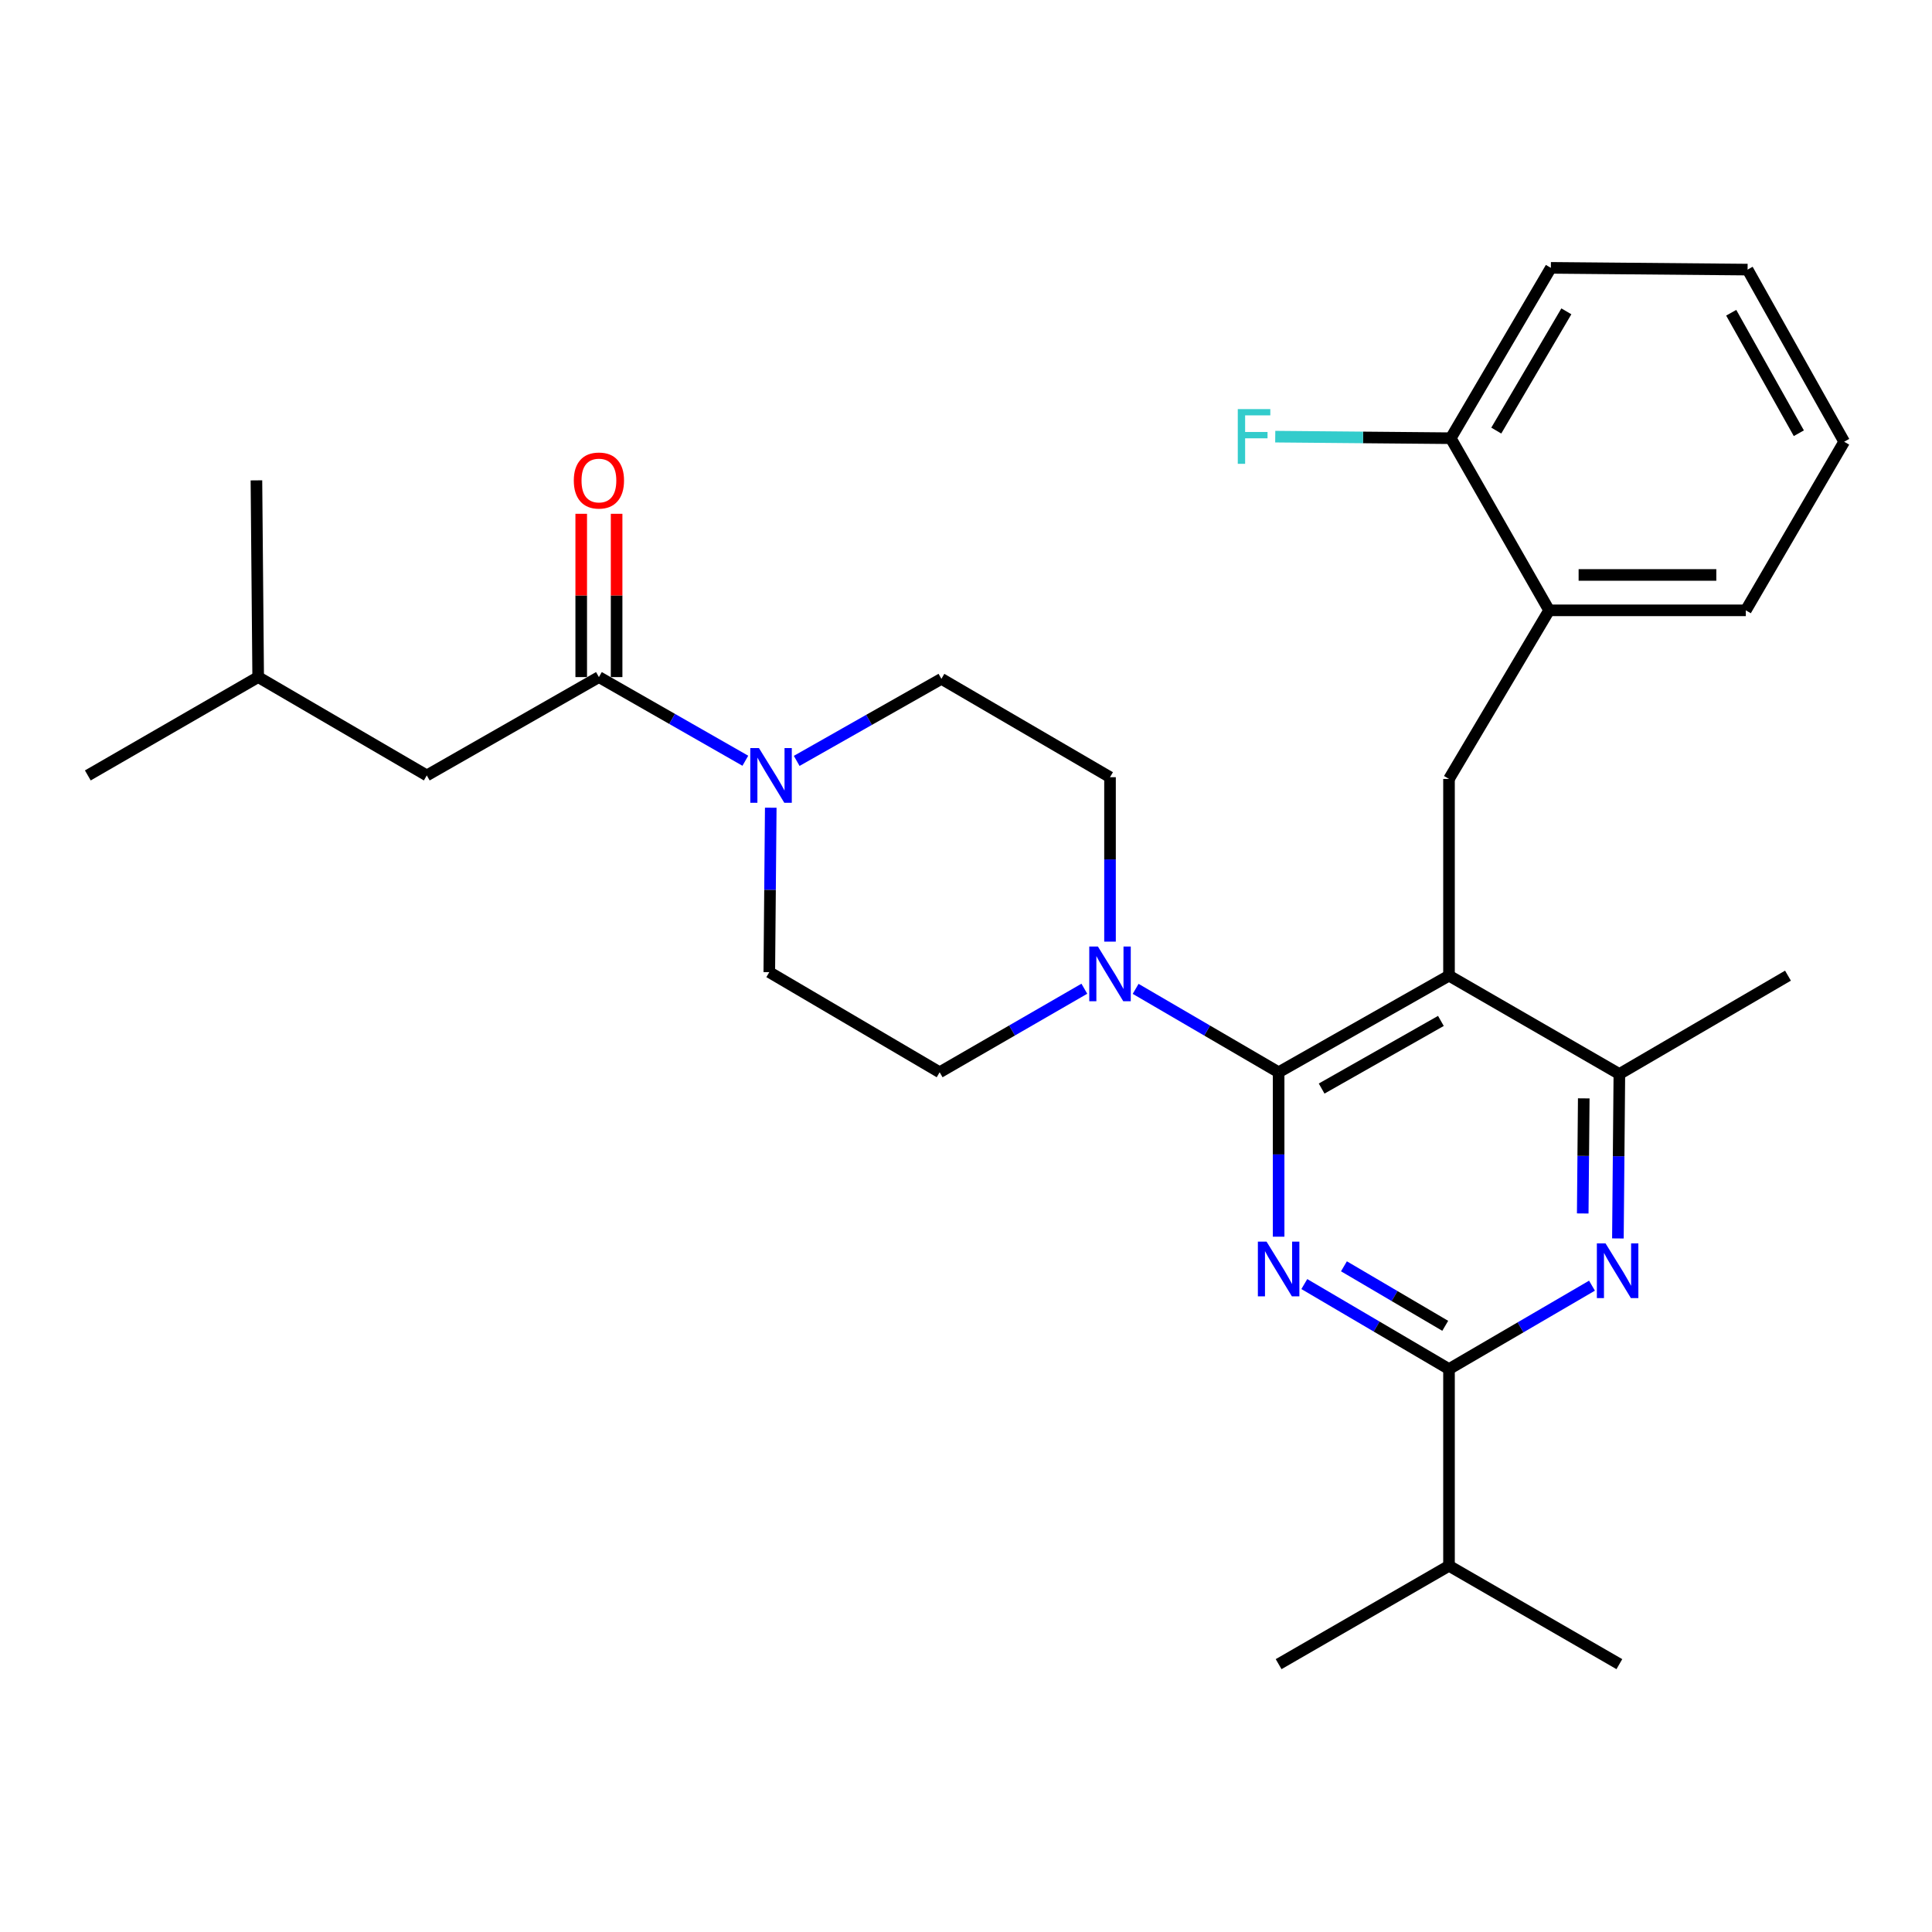 <?xml version='1.0' encoding='iso-8859-1'?>
<svg version='1.1' baseProfile='full'
              xmlns='http://www.w3.org/2000/svg'
                      xmlns:rdkit='http://www.rdkit.org/xml'
                      xmlns:xlink='http://www.w3.org/1999/xlink'
                  xml:space='preserve'
width='1000px' height='1000px' viewBox='0 0 1000 1000'>
<!-- END OF HEADER -->
<rect style='opacity:1.0;fill:#FFFFFF;stroke:none' width='1000' height='1000' x='0' y='0'> </rect>
<path class='bond-0' d='M 319.157,350.459 L 319.157,308.2' style='fill:none;fill-rule:evenodd;stroke:#000000;stroke-width:6px;stroke-linecap:butt;stroke-linejoin:miter;stroke-opacity:1' />
<path class='bond-0' d='M 319.157,308.2 L 319.157,265.94' style='fill:none;fill-rule:evenodd;stroke:#FF0000;stroke-width:6px;stroke-linecap:butt;stroke-linejoin:miter;stroke-opacity:1' />
<path class='bond-0' d='M 300.839,350.459 L 300.839,308.2' style='fill:none;fill-rule:evenodd;stroke:#000000;stroke-width:6px;stroke-linecap:butt;stroke-linejoin:miter;stroke-opacity:1' />
<path class='bond-0' d='M 300.839,308.2 L 300.839,265.94' style='fill:none;fill-rule:evenodd;stroke:#FF0000;stroke-width:6px;stroke-linecap:butt;stroke-linejoin:miter;stroke-opacity:1' />
<path class='bond-1' d='M 309.998,350.459 L 220.904,401.361' style='fill:none;fill-rule:evenodd;stroke:#000000;stroke-width:6px;stroke-linecap:butt;stroke-linejoin:miter;stroke-opacity:1' />
<path class='bond-2' d='M 309.998,350.459 L 347.892,372.109' style='fill:none;fill-rule:evenodd;stroke:#000000;stroke-width:6px;stroke-linecap:butt;stroke-linejoin:miter;stroke-opacity:1' />
<path class='bond-2' d='M 347.892,372.109 L 385.786,393.759' style='fill:none;fill-rule:evenodd;stroke:#0000FF;stroke-width:6px;stroke-linecap:butt;stroke-linejoin:miter;stroke-opacity:1' />
<path class='bond-3' d='M 412.366,393.835 L 449.818,372.6' style='fill:none;fill-rule:evenodd;stroke:#0000FF;stroke-width:6px;stroke-linecap:butt;stroke-linejoin:miter;stroke-opacity:1' />
<path class='bond-3' d='M 449.818,372.6 L 487.269,351.365' style='fill:none;fill-rule:evenodd;stroke:#000000;stroke-width:6px;stroke-linecap:butt;stroke-linejoin:miter;stroke-opacity:1' />
<path class='bond-4' d='M 398.943,418.067 L 398.565,460.626' style='fill:none;fill-rule:evenodd;stroke:#0000FF;stroke-width:6px;stroke-linecap:butt;stroke-linejoin:miter;stroke-opacity:1' />
<path class='bond-4' d='M 398.565,460.626 L 398.186,503.185' style='fill:none;fill-rule:evenodd;stroke:#000000;stroke-width:6px;stroke-linecap:butt;stroke-linejoin:miter;stroke-opacity:1' />
<path class='bond-5' d='M 220.904,401.361 L 133.632,350.459' style='fill:none;fill-rule:evenodd;stroke:#000000;stroke-width:6px;stroke-linecap:butt;stroke-linejoin:miter;stroke-opacity:1' />
<path class='bond-6' d='M 750.002,403.183 L 801.819,315.91' style='fill:none;fill-rule:evenodd;stroke:#000000;stroke-width:6px;stroke-linecap:butt;stroke-linejoin:miter;stroke-opacity:1' />
<path class='bond-7' d='M 750.002,403.183 L 750.002,504.997' style='fill:none;fill-rule:evenodd;stroke:#000000;stroke-width:6px;stroke-linecap:butt;stroke-linejoin:miter;stroke-opacity:1' />
<path class='bond-8' d='M 750.002,504.997 L 838.179,555.909' style='fill:none;fill-rule:evenodd;stroke:#000000;stroke-width:6px;stroke-linecap:butt;stroke-linejoin:miter;stroke-opacity:1' />
<path class='bond-9' d='M 750.002,504.997 L 661.814,555.003' style='fill:none;fill-rule:evenodd;stroke:#000000;stroke-width:6px;stroke-linecap:butt;stroke-linejoin:miter;stroke-opacity:1' />
<path class='bond-9' d='M 745.809,528.431 L 684.077,563.436' style='fill:none;fill-rule:evenodd;stroke:#000000;stroke-width:6px;stroke-linecap:butt;stroke-linejoin:miter;stroke-opacity:1' />
<path class='bond-10' d='M 837.422,641.017 L 837.801,598.463' style='fill:none;fill-rule:evenodd;stroke:#0000FF;stroke-width:6px;stroke-linecap:butt;stroke-linejoin:miter;stroke-opacity:1' />
<path class='bond-10' d='M 837.801,598.463 L 838.179,555.909' style='fill:none;fill-rule:evenodd;stroke:#000000;stroke-width:6px;stroke-linecap:butt;stroke-linejoin:miter;stroke-opacity:1' />
<path class='bond-10' d='M 819.219,628.088 L 819.484,598.3' style='fill:none;fill-rule:evenodd;stroke:#0000FF;stroke-width:6px;stroke-linecap:butt;stroke-linejoin:miter;stroke-opacity:1' />
<path class='bond-10' d='M 819.484,598.3 L 819.749,568.512' style='fill:none;fill-rule:evenodd;stroke:#000000;stroke-width:6px;stroke-linecap:butt;stroke-linejoin:miter;stroke-opacity:1' />
<path class='bond-11' d='M 824.008,665.462 L 787.005,687.048' style='fill:none;fill-rule:evenodd;stroke:#0000FF;stroke-width:6px;stroke-linecap:butt;stroke-linejoin:miter;stroke-opacity:1' />
<path class='bond-11' d='M 787.005,687.048 L 750.002,708.635' style='fill:none;fill-rule:evenodd;stroke:#000000;stroke-width:6px;stroke-linecap:butt;stroke-linejoin:miter;stroke-opacity:1' />
<path class='bond-12' d='M 838.179,555.909 L 925.451,504.997' style='fill:none;fill-rule:evenodd;stroke:#000000;stroke-width:6px;stroke-linecap:butt;stroke-linejoin:miter;stroke-opacity:1' />
<path class='bond-13' d='M 661.814,555.003 L 661.814,597.557' style='fill:none;fill-rule:evenodd;stroke:#000000;stroke-width:6px;stroke-linecap:butt;stroke-linejoin:miter;stroke-opacity:1' />
<path class='bond-13' d='M 661.814,597.557 L 661.814,640.112' style='fill:none;fill-rule:evenodd;stroke:#0000FF;stroke-width:6px;stroke-linecap:butt;stroke-linejoin:miter;stroke-opacity:1' />
<path class='bond-14' d='M 661.814,555.003 L 624.811,533.416' style='fill:none;fill-rule:evenodd;stroke:#000000;stroke-width:6px;stroke-linecap:butt;stroke-linejoin:miter;stroke-opacity:1' />
<path class='bond-14' d='M 624.811,533.416 L 587.807,511.83' style='fill:none;fill-rule:evenodd;stroke:#0000FF;stroke-width:6px;stroke-linecap:butt;stroke-linejoin:miter;stroke-opacity:1' />
<path class='bond-15' d='M 675.111,664.63 L 712.556,686.632' style='fill:none;fill-rule:evenodd;stroke:#0000FF;stroke-width:6px;stroke-linecap:butt;stroke-linejoin:miter;stroke-opacity:1' />
<path class='bond-15' d='M 712.556,686.632 L 750.002,708.635' style='fill:none;fill-rule:evenodd;stroke:#000000;stroke-width:6px;stroke-linecap:butt;stroke-linejoin:miter;stroke-opacity:1' />
<path class='bond-15' d='M 695.624,655.438 L 721.836,670.84' style='fill:none;fill-rule:evenodd;stroke:#0000FF;stroke-width:6px;stroke-linecap:butt;stroke-linejoin:miter;stroke-opacity:1' />
<path class='bond-15' d='M 721.836,670.84 L 748.048,686.241' style='fill:none;fill-rule:evenodd;stroke:#000000;stroke-width:6px;stroke-linecap:butt;stroke-linejoin:miter;stroke-opacity:1' />
<path class='bond-16' d='M 750.002,708.635 L 750.002,810.459' style='fill:none;fill-rule:evenodd;stroke:#000000;stroke-width:6px;stroke-linecap:butt;stroke-linejoin:miter;stroke-opacity:1' />
<path class='bond-17' d='M 574.542,487.386 L 574.542,444.831' style='fill:none;fill-rule:evenodd;stroke:#0000FF;stroke-width:6px;stroke-linecap:butt;stroke-linejoin:miter;stroke-opacity:1' />
<path class='bond-17' d='M 574.542,444.831 L 574.542,402.277' style='fill:none;fill-rule:evenodd;stroke:#000000;stroke-width:6px;stroke-linecap:butt;stroke-linejoin:miter;stroke-opacity:1' />
<path class='bond-18' d='M 561.256,511.762 L 523.81,533.382' style='fill:none;fill-rule:evenodd;stroke:#0000FF;stroke-width:6px;stroke-linecap:butt;stroke-linejoin:miter;stroke-opacity:1' />
<path class='bond-18' d='M 523.81,533.382 L 486.364,555.003' style='fill:none;fill-rule:evenodd;stroke:#000000;stroke-width:6px;stroke-linecap:butt;stroke-linejoin:miter;stroke-opacity:1' />
<path class='bond-19' d='M 574.542,402.277 L 487.269,351.365' style='fill:none;fill-rule:evenodd;stroke:#000000;stroke-width:6px;stroke-linecap:butt;stroke-linejoin:miter;stroke-opacity:1' />
<path class='bond-20' d='M 398.186,503.185 L 486.364,555.003' style='fill:none;fill-rule:evenodd;stroke:#000000;stroke-width:6px;stroke-linecap:butt;stroke-linejoin:miter;stroke-opacity:1' />
<path class='bond-21' d='M 838.179,861.361 L 750.002,810.459' style='fill:none;fill-rule:evenodd;stroke:#000000;stroke-width:6px;stroke-linecap:butt;stroke-linejoin:miter;stroke-opacity:1' />
<path class='bond-22' d='M 750.002,810.459 L 661.814,861.361' style='fill:none;fill-rule:evenodd;stroke:#000000;stroke-width:6px;stroke-linecap:butt;stroke-linejoin:miter;stroke-opacity:1' />
<path class='bond-23' d='M 954.545,228.638 L 904.549,139.545' style='fill:none;fill-rule:evenodd;stroke:#000000;stroke-width:6px;stroke-linecap:butt;stroke-linejoin:miter;stroke-opacity:1' />
<path class='bond-23' d='M 931.072,224.238 L 896.075,161.873' style='fill:none;fill-rule:evenodd;stroke:#000000;stroke-width:6px;stroke-linecap:butt;stroke-linejoin:miter;stroke-opacity:1' />
<path class='bond-24' d='M 954.545,228.638 L 903.633,315.91' style='fill:none;fill-rule:evenodd;stroke:#000000;stroke-width:6px;stroke-linecap:butt;stroke-linejoin:miter;stroke-opacity:1' />
<path class='bond-25' d='M 904.549,139.545 L 802.725,138.639' style='fill:none;fill-rule:evenodd;stroke:#000000;stroke-width:6px;stroke-linecap:butt;stroke-linejoin:miter;stroke-opacity:1' />
<path class='bond-26' d='M 802.725,138.639 L 750.907,226.817' style='fill:none;fill-rule:evenodd;stroke:#000000;stroke-width:6px;stroke-linecap:butt;stroke-linejoin:miter;stroke-opacity:1' />
<path class='bond-26' d='M 810.745,161.146 L 774.472,222.871' style='fill:none;fill-rule:evenodd;stroke:#000000;stroke-width:6px;stroke-linecap:butt;stroke-linejoin:miter;stroke-opacity:1' />
<path class='bond-27' d='M 750.907,226.817 L 801.819,315.91' style='fill:none;fill-rule:evenodd;stroke:#000000;stroke-width:6px;stroke-linecap:butt;stroke-linejoin:miter;stroke-opacity:1' />
<path class='bond-28' d='M 750.907,226.817 L 705.483,226.413' style='fill:none;fill-rule:evenodd;stroke:#000000;stroke-width:6px;stroke-linecap:butt;stroke-linejoin:miter;stroke-opacity:1' />
<path class='bond-28' d='M 705.483,226.413 L 660.059,226.009' style='fill:none;fill-rule:evenodd;stroke:#33CCCC;stroke-width:6px;stroke-linecap:butt;stroke-linejoin:miter;stroke-opacity:1' />
<path class='bond-29' d='M 801.819,315.91 L 903.633,315.91' style='fill:none;fill-rule:evenodd;stroke:#000000;stroke-width:6px;stroke-linecap:butt;stroke-linejoin:miter;stroke-opacity:1' />
<path class='bond-29' d='M 817.091,297.593 L 888.361,297.593' style='fill:none;fill-rule:evenodd;stroke:#000000;stroke-width:6px;stroke-linecap:butt;stroke-linejoin:miter;stroke-opacity:1' />
<path class='bond-30' d='M 133.632,350.459 L 45.455,401.361' style='fill:none;fill-rule:evenodd;stroke:#000000;stroke-width:6px;stroke-linecap:butt;stroke-linejoin:miter;stroke-opacity:1' />
<path class='bond-31' d='M 133.632,350.459 L 132.727,248.635' style='fill:none;fill-rule:evenodd;stroke:#000000;stroke-width:6px;stroke-linecap:butt;stroke-linejoin:miter;stroke-opacity:1' />
<path  class='atom-1' d='M 392.832 387.201
L 402.112 402.201
Q 403.032 403.681, 404.512 406.361
Q 405.992 409.041, 406.072 409.201
L 406.072 387.201
L 409.832 387.201
L 409.832 415.521
L 405.952 415.521
L 395.992 399.121
Q 394.832 397.201, 393.592 395.001
Q 392.392 392.801, 392.032 392.121
L 392.032 415.521
L 388.352 415.521
L 388.352 387.201
L 392.832 387.201
' fill='#0000FF'/>
<path  class='atom-2' d='M 296.998 248.715
Q 296.998 241.915, 300.358 238.115
Q 303.718 234.315, 309.998 234.315
Q 316.278 234.315, 319.638 238.115
Q 322.998 241.915, 322.998 248.715
Q 322.998 255.595, 319.598 259.515
Q 316.198 263.395, 309.998 263.395
Q 303.758 263.395, 300.358 259.515
Q 296.998 255.635, 296.998 248.715
M 309.998 260.195
Q 314.318 260.195, 316.638 257.315
Q 318.998 254.395, 318.998 248.715
Q 318.998 243.155, 316.638 240.355
Q 314.318 237.515, 309.998 237.515
Q 305.678 237.515, 303.318 240.315
Q 300.998 243.115, 300.998 248.715
Q 300.998 254.435, 303.318 257.315
Q 305.678 260.195, 309.998 260.195
' fill='#FF0000'/>
<path  class='atom-6' d='M 831.014 643.563
L 840.294 658.563
Q 841.214 660.043, 842.694 662.723
Q 844.174 665.403, 844.254 665.563
L 844.254 643.563
L 848.014 643.563
L 848.014 671.883
L 844.134 671.883
L 834.174 655.483
Q 833.014 653.563, 831.774 651.363
Q 830.574 649.163, 830.214 648.483
L 830.214 671.883
L 826.534 671.883
L 826.534 643.563
L 831.014 643.563
' fill='#0000FF'/>
<path  class='atom-9' d='M 655.554 642.657
L 664.834 657.657
Q 665.754 659.137, 667.234 661.817
Q 668.714 664.497, 668.794 664.657
L 668.794 642.657
L 672.554 642.657
L 672.554 670.977
L 668.674 670.977
L 658.714 654.577
Q 657.554 652.657, 656.314 650.457
Q 655.114 648.257, 654.754 647.577
L 654.754 670.977
L 651.074 670.977
L 651.074 642.657
L 655.554 642.657
' fill='#0000FF'/>
<path  class='atom-11' d='M 568.282 489.931
L 577.562 504.931
Q 578.482 506.411, 579.962 509.091
Q 581.442 511.771, 581.522 511.931
L 581.522 489.931
L 585.282 489.931
L 585.282 518.251
L 581.402 518.251
L 571.442 501.851
Q 570.282 499.931, 569.042 497.731
Q 567.842 495.531, 567.482 494.851
L 567.482 518.251
L 563.802 518.251
L 563.802 489.931
L 568.282 489.931
' fill='#0000FF'/>
<path  class='atom-26' d='M 640.673 211.751
L 657.513 211.751
L 657.513 214.991
L 644.473 214.991
L 644.473 223.591
L 656.073 223.591
L 656.073 226.871
L 644.473 226.871
L 644.473 240.071
L 640.673 240.071
L 640.673 211.751
' fill='#33CCCC'/>
</svg>
